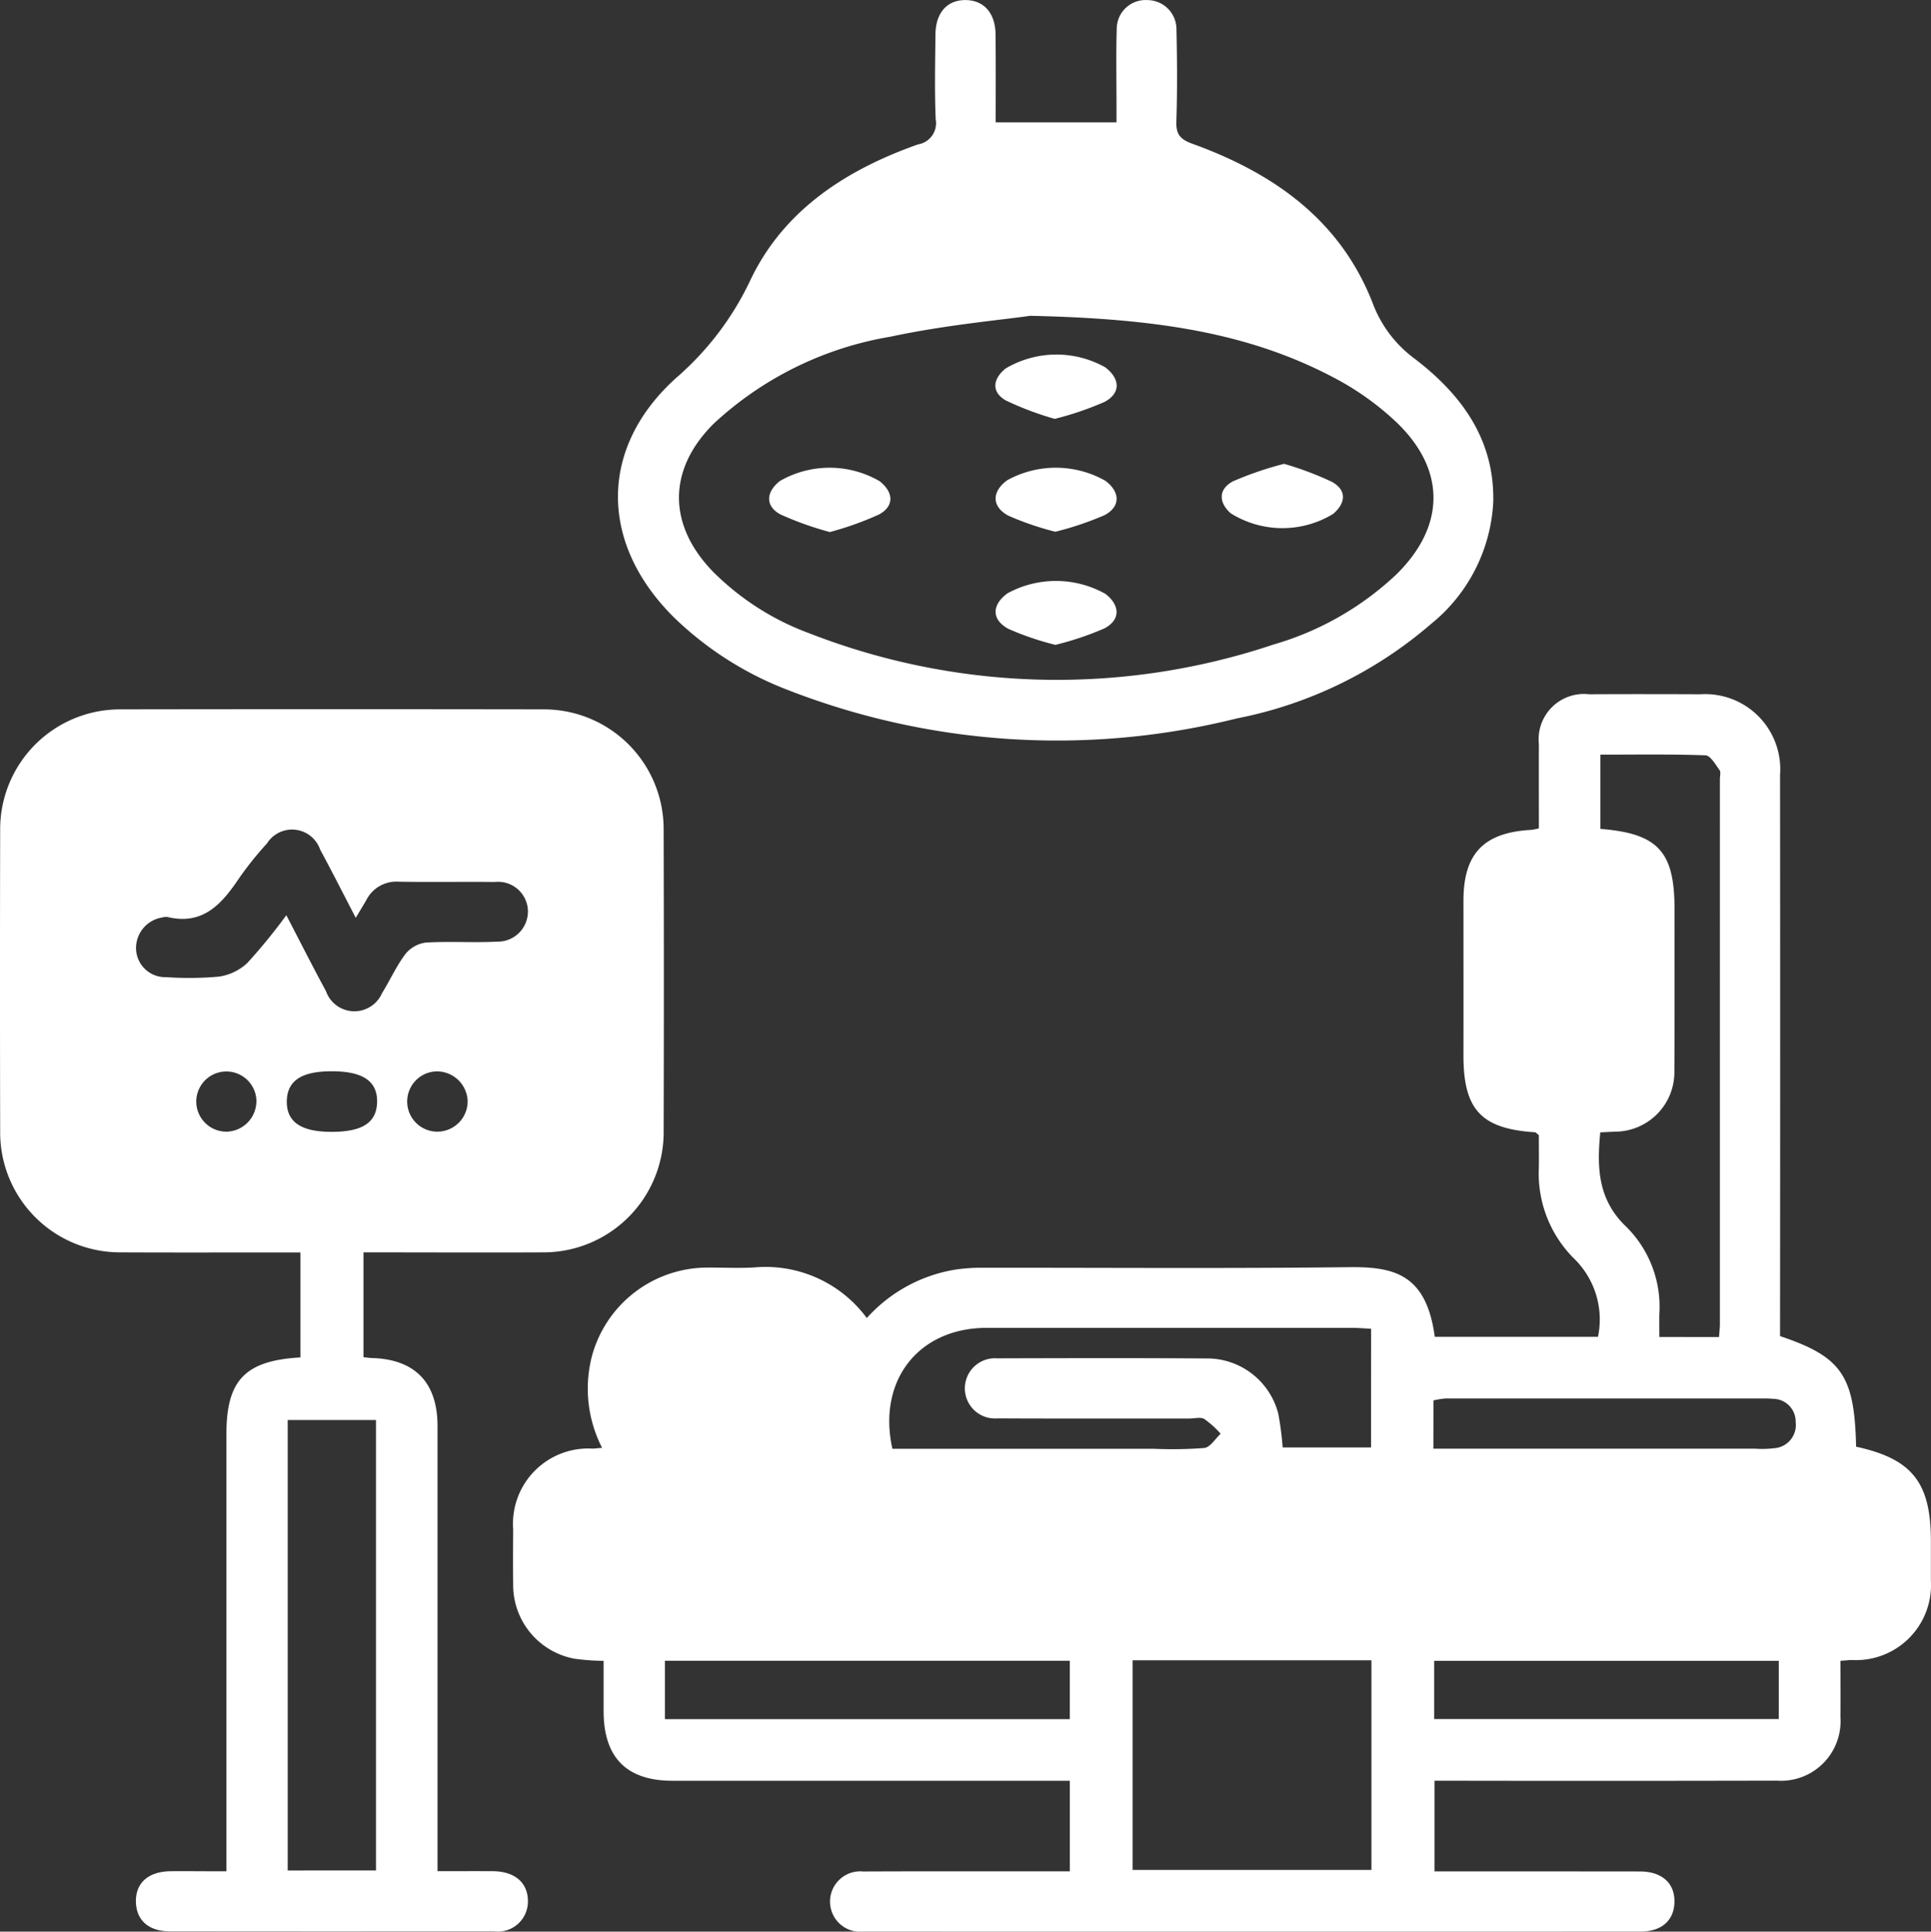 <?xml version="1.0" encoding="UTF-8"?>
<svg xmlns="http://www.w3.org/2000/svg" width="105" height="105.022" viewBox="0 0 105 105.022">
  <rect x="0" y="0" width="105" height="105.022" fill="#333333" stroke="none"/>
  <g transform="translate(-1326 -4237)">
    <g transform="translate(264.241 3786.263)">
      <path d="M1091.643,499.061a8.259,8.259,0,0,1,4.824-2.634,9.582,9.582,0,0,1,1.426-.1c6.662-.005,13.326.047,19.988-.031,2.482-.029,4.19.411,4.647,3.787h8.874a4.619,4.619,0,0,0-1.308-4.261,6.526,6.526,0,0,1-1.908-4.919c.01-.611,0-1.221,0-1.79-.113-.081-.163-.149-.215-.152-2.925-.191-3.889-1.234-3.884-4.191.005-2.8,0-5.606,0-8.407,0-2.56,1.114-3.711,3.708-3.844a3.532,3.532,0,0,0,.393-.081c0-1.523-.005-3.05,0-4.581a2.464,2.464,0,0,1,2.736-2.71c2.015-.011,4.031-.008,6.046,0a4.081,4.081,0,0,1,4.332,4.376q.012,14.714,0,29.428v1.093c3.354,1.124,4.052,2.152,4.135,6.012,3.048.663,4.067,1.947,4.067,5.126,0,.718,0,1.436,0,2.152a4.08,4.08,0,0,1-4.285,4.321c-.168,0-.335.021-.634.042,0,1.03.008,2.044,0,3.058a3.24,3.24,0,0,1-3.459,3.459q-8.711.02-17.425.005h-1.187v4.927h1.114q5.024,0,10.045.005c1.211,0,1.91.639,1.887,1.669-.023.993-.694,1.6-1.86,1.6q-21.118.008-42.232,0a1.643,1.643,0,1,1-.021-3.268c3.349-.016,6.7-.005,10.045-.008h1.19v-4.924h-1.1q-10.252,0-20.5,0-3.75,0-3.75-3.789V517.7a12.915,12.915,0,0,1-1.564-.113,4.075,4.075,0,0,1-3.354-4.07c-.013-.991-.006-1.981,0-2.972a4.093,4.093,0,0,1,4.327-4.384c.136-.005.27-.024.509-.042a7.035,7.035,0,0,1-.553-4.987,6.514,6.514,0,0,1,6.263-4.814c.854-.005,1.712.042,2.563-.008A6.84,6.84,0,0,1,1091.643,499.061Zm14.453,18.607v11.4h12.988v-11.4Zm31.888-17.574c.021-.3.047-.5.047-.7V469.767c0-.17.063-.391-.021-.5-.218-.3-.493-.786-.758-.8-1.9-.068-3.8-.037-5.719-.037v4.038c3.132.244,4.031,1.232,4.031,4.35,0,2.94.01,5.878-.008,8.816a3.236,3.236,0,0,1-3.21,3.294c-.262.01-.527.024-.82.039-.186,1.934-.129,3.661,1.412,5.131a6.114,6.114,0,0,1,1.8,4.743c-.008.4,0,.8,0,1.25Zm-18.919-.451c-.38-.018-.713-.047-1.043-.047q-9.938,0-19.873,0c-3.69.005-5.938,2.859-5.115,6.573h14.2a23.052,23.052,0,0,0,2.76-.042c.322-.037.595-.5.891-.776a5.318,5.318,0,0,0-.888-.8c-.2-.12-.532-.026-.807-.026-3.483,0-6.966.008-10.446-.008a1.637,1.637,0,1,1-.023-3.265c3.857-.01,7.715-.021,11.573.008a4,4,0,0,1,3.721,2.988,16.232,16.232,0,0,1,.241,1.848h4.806Zm-38.4,18.051v3.176h22.016v-3.176Zm41.829,3.171h18.738V517.7h-18.738Zm-.042-14.7h17.511a5.491,5.491,0,0,0,1.019-.026,1.263,1.263,0,0,0,1.169-1.418,1.235,1.235,0,0,0-1.211-1.266,4.733,4.733,0,0,0-.511-.021q-8.652,0-17.3,0a4.331,4.331,0,0,0-.674.107Z" transform="translate(17.249 23.337)" fill="#fff"></path>
      <path d="M1074.071,528.634V504.849c0-2.914,1.019-3.984,4.022-4.154v-5.708h-1.064c-2.906,0-5.81.01-8.714-.005a6.519,6.519,0,0,1-6.547-6.586q-.019-8.2,0-16.405a6.517,6.517,0,0,1,6.5-6.531q11.529-.02,23.065,0a6.508,6.508,0,0,1,6.512,6.515q.024,8.3,0,16.607a6.537,6.537,0,0,1-6.421,6.4c-3.276.016-6.552,0-9.9,0v5.7c.163.016.322.042.482.047,2.319.071,3.543,1.337,3.543,3.69q0,11.431,0,22.865v1.344c1.051,0,2.031-.005,3.008,0,1.208.01,1.918.634,1.908,1.654a1.633,1.633,0,0,1-1.842,1.617q-8.818.012-17.632,0c-1.153,0-1.824-.613-1.842-1.609-.018-1.027.676-1.646,1.895-1.661C1072,528.624,1072.954,528.634,1074.071,528.634Zm8.132-.047V504.1h-4.8v24.49Zm-4.875-51.934c.768,1.473,1.441,2.809,2.154,4.122a1.638,1.638,0,0,0,3.053.107c.435-.694.77-1.457,1.26-2.107a1.71,1.71,0,0,1,1.106-.634c1.292-.081,2.594.016,3.889-.052a1.641,1.641,0,0,0,1.675-1.7,1.624,1.624,0,0,0-1.8-1.544c-1.743-.018-3.485.016-5.228-.016a1.831,1.831,0,0,0-1.759,1c-.165.288-.341.571-.574.964-.679-1.3-1.289-2.516-1.937-3.708a1.613,1.613,0,0,0-2.891-.335,18.228,18.228,0,0,0-1.535,1.918c-.933,1.389-1.958,2.537-3.868,2.083a.761.761,0,0,0-.3.026,1.683,1.683,0,0,0-1.415,1.743,1.589,1.589,0,0,0,1.638,1.5,18.363,18.363,0,0,0,2.867-.029,2.86,2.86,0,0,0,1.557-.755A31.263,31.263,0,0,0,1077.328,476.653Zm2.458,11.777c1.677,0,2.445-.5,2.477-1.6.034-1.148-.768-1.7-2.482-1.693-1.651,0-2.421.527-2.427,1.651C1077.349,487.9,1078.141,488.43,1079.786,488.43Zm-4.083-1.7a1.636,1.636,0,1,0-1.559,1.688A1.66,1.66,0,0,0,1075.7,486.732Zm9.833-1.588a1.639,1.639,0,1,0,.084,3.276,1.651,1.651,0,0,0,1.567-1.68A1.673,1.673,0,0,0,1085.536,485.144Z" transform="translate(0 23.845)" fill="#fff"></path>
      <path d="M1095.117,457.39h6.57V456.5c0-1.4-.029-2.8.013-4.2a1.567,1.567,0,0,1,1.68-1.557,1.584,1.584,0,0,1,1.567,1.57c.037,1.675.05,3.352-.005,5.026-.024.7.209.975.87,1.213,4.4,1.591,8.035,4.13,9.8,8.653a6.646,6.646,0,0,0,2.306,3.048c2.524,1.934,4.329,4.376,4.256,7.768a9.114,9.114,0,0,1-3.391,6.646,22.858,22.858,0,0,1-10.556,5.131,40.339,40.339,0,0,1-24.422-1.551,18.246,18.246,0,0,1-6.175-3.936c-4.062-4.015-4.114-9.222.115-13.03a16.092,16.092,0,0,0,4.017-5.278c1.808-3.837,5.221-6.033,9.136-7.417a1.164,1.164,0,0,0,.957-1.36c-.063-1.536-.029-3.077-.013-4.615.01-1.2.655-1.9,1.688-1.869.97.031,1.572.729,1.58,1.874C1095.127,454.211,1095.117,455.812,1095.117,457.39Zm1.876,10.517c-1.57.225-4.634.5-7.621,1.14a18.626,18.626,0,0,0-9.594,4.73c-2.51,2.5-2.5,5.509-.023,8.051a14.451,14.451,0,0,0,5.223,3.339,37.076,37.076,0,0,0,25.253.611,16.342,16.342,0,0,0,6.691-3.826c2.647-2.615,2.689-5.666-.005-8.25a15.236,15.236,0,0,0-3.394-2.424C1108.828,468.793,1103.726,468.054,1096.993,467.907Z" transform="translate(20.783 0)" fill="#fff"></path>
      <path d="M1085.639,461.59a16.817,16.817,0,0,1-2.657-1c-.792-.453-.726-1.164-.01-1.74a5.421,5.421,0,0,1,5.414-.063c.807.616.86,1.394-.023,1.874A16.674,16.674,0,0,1,1085.639,461.59Z" transform="translate(33.471 11.92)" fill="#fff"></path>
      <path d="M1081.018,463.938a17.32,17.32,0,0,1-2.7-.964c-.828-.456-.77-1.221-.018-1.811a5.422,5.422,0,0,1,5.415.005c.762.592.823,1.347-.01,1.808A17.046,17.046,0,0,1,1081.018,463.938Z" transform="translate(25.866 15.726)" fill="#fff"></path>
      <path d="M1085.664,463.922a16.1,16.1,0,0,1-2.547-.87c-.936-.5-.909-1.326-.063-1.934a5.47,5.47,0,0,1,5.333.034c.8.6.839,1.4-.05,1.869A17.024,17.024,0,0,1,1085.664,463.922Z" transform="translate(33.48 15.726)" fill="#fff"></path>
      <path d="M1090.5,460.36a17.689,17.689,0,0,1,2.608.983c.8.448.755,1.143.058,1.74a5.3,5.3,0,0,1-5.566-.031c-.666-.587-.687-1.318.128-1.745A18.435,18.435,0,0,1,1090.5,460.36Z" transform="translate(41.084 15.595)" fill="#fff"></path>
      <path d="M1085.668,466.265a15.787,15.787,0,0,1-2.55-.867c-.941-.511-.909-1.308-.058-1.934a5.505,5.505,0,0,1,5.333.031c.791.616.831,1.407-.058,1.874A16.518,16.518,0,0,1,1085.668,466.265Z" transform="translate(33.479 19.533)" fill="#fff"></path>
    </g>
  </g>
</svg>
